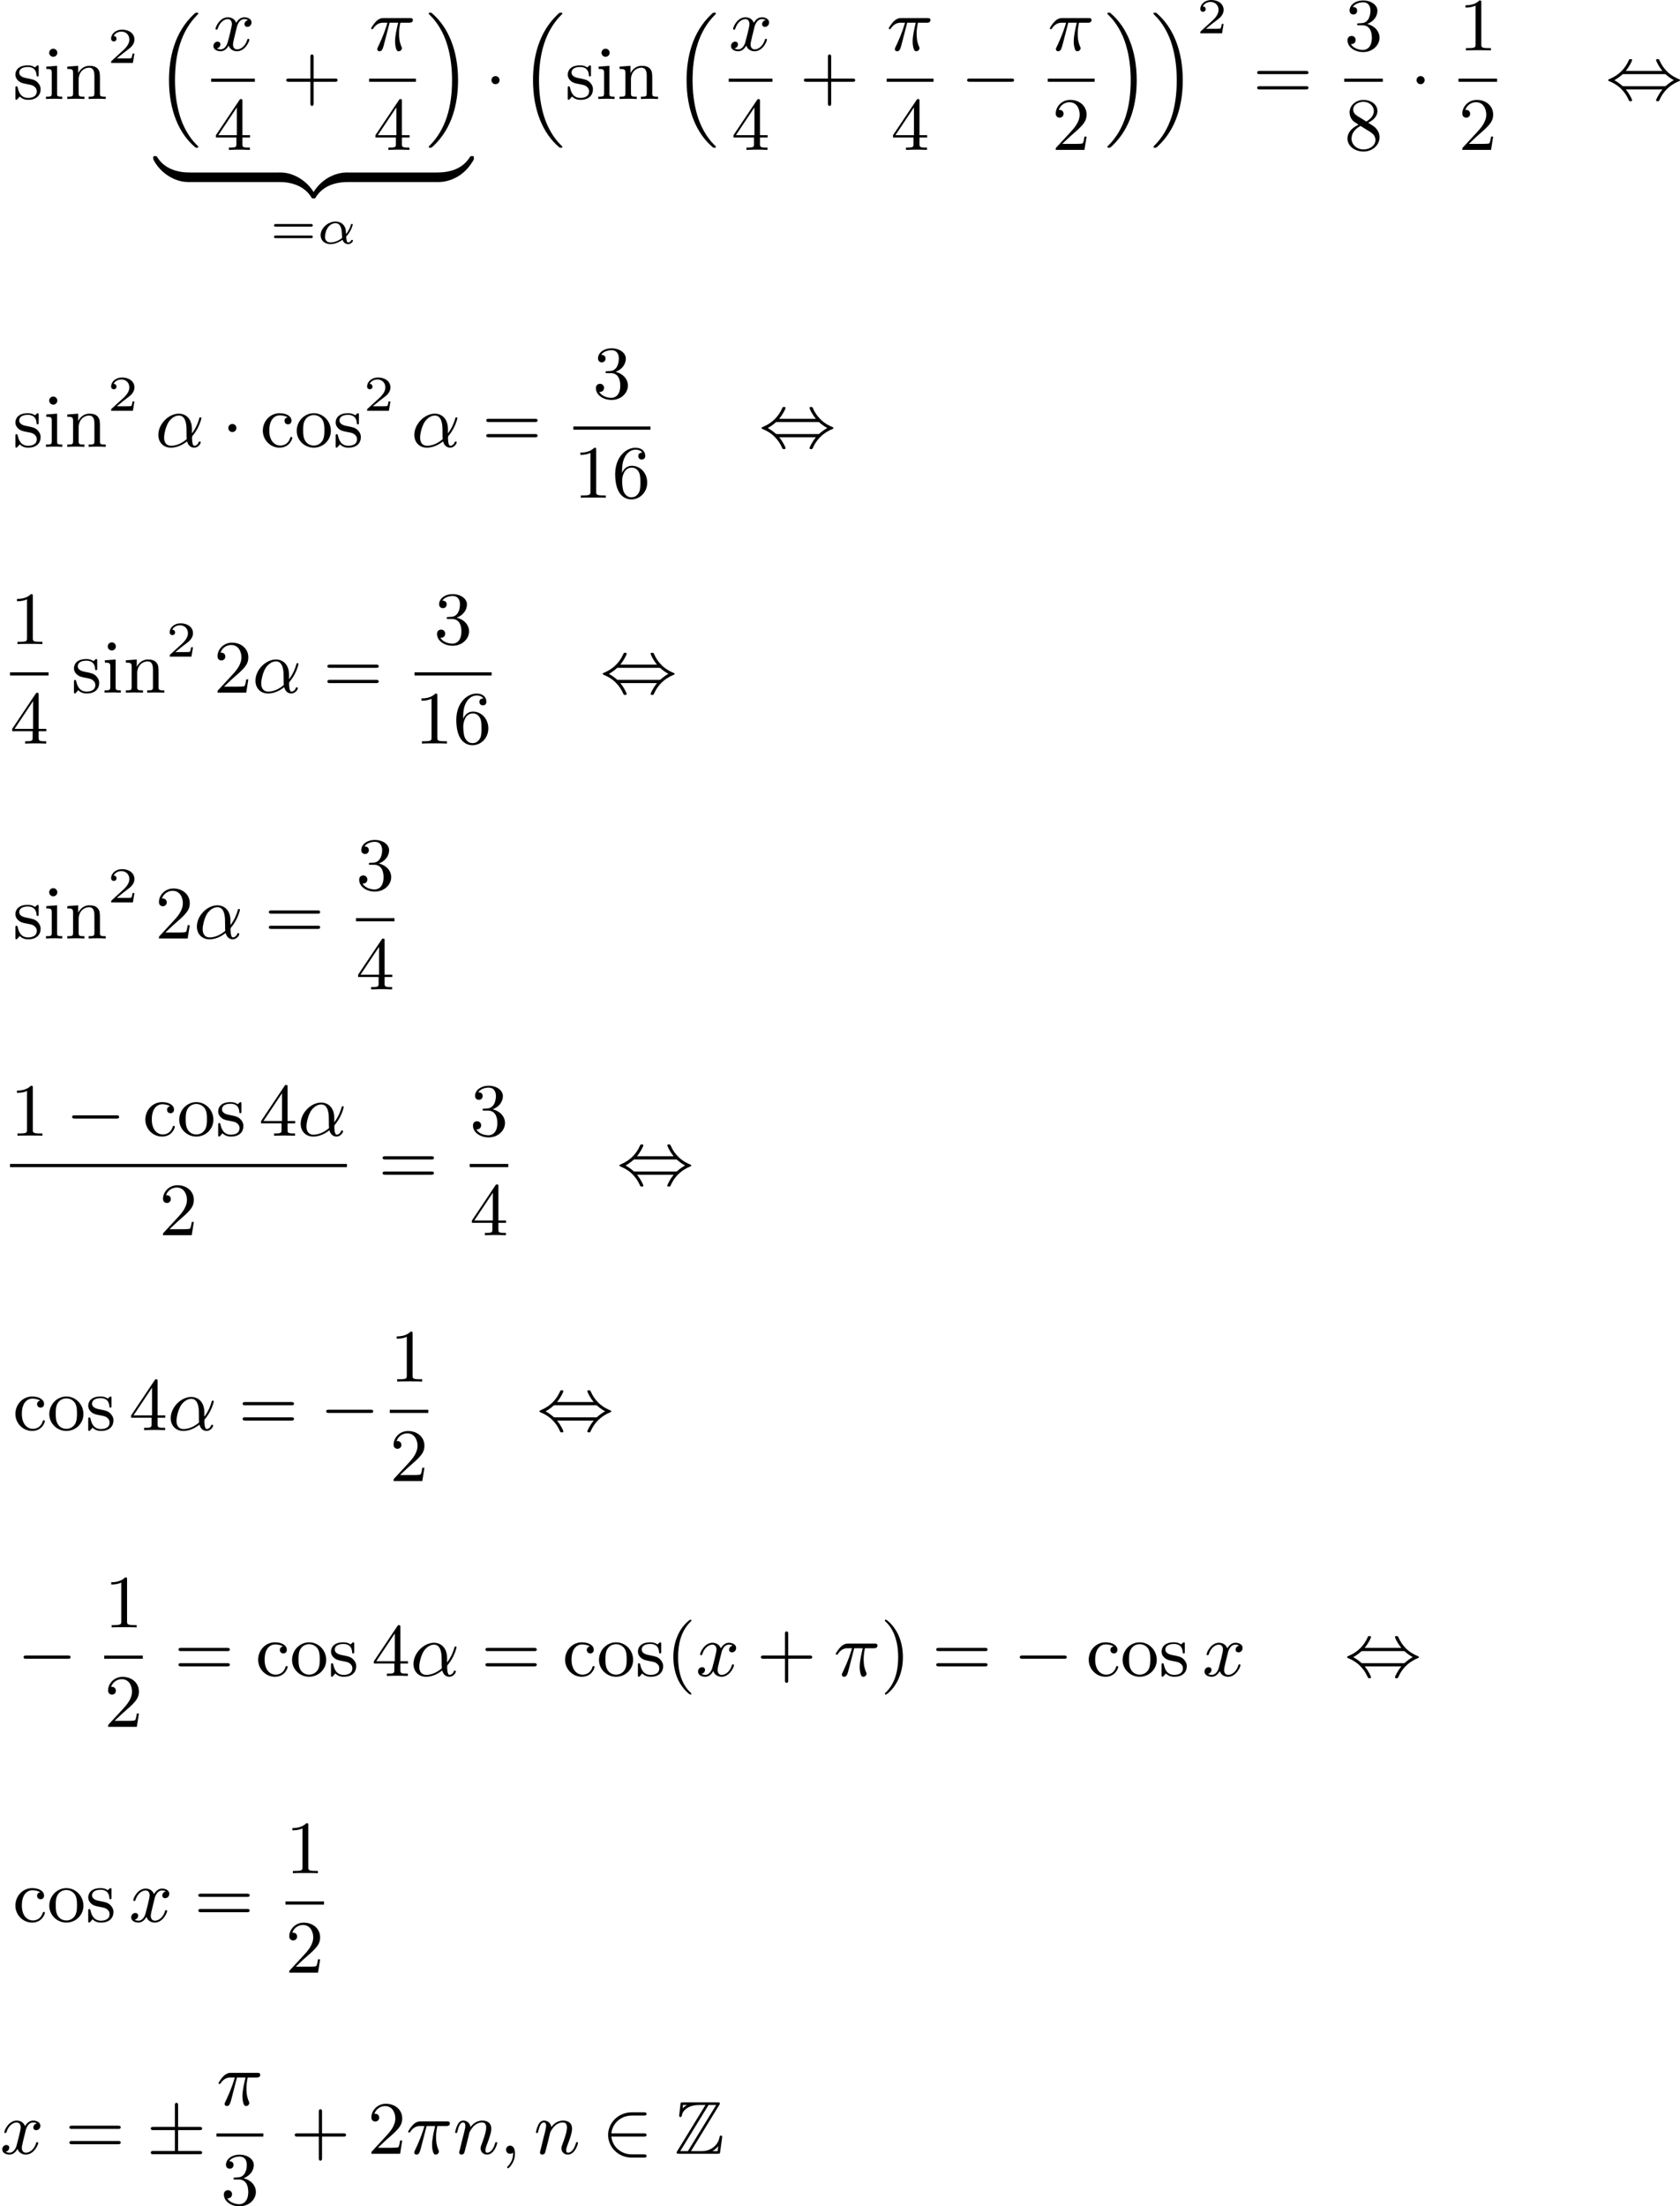 <?xml version='1.0' encoding='UTF-8'?>
<!-- This file was generated by dvisvgm 2.13.3 -->
<svg version='1.1' xmlns='http://www.w3.org/2000/svg' xmlns:xlink='http://www.w3.org/1999/xlink' width='401.559pt' height='527.084pt' viewBox='118.454 415.017 401.559 527.084'>
<defs>
<path id='g2-0' d='M6.052-2.053C6.214-2.053 6.384-2.053 6.384-2.251C6.384-2.439 6.205-2.439 6.052-2.439H1.103C.95-2.439 .771-2.439 .771-2.251C.771-2.053 .941-2.053 1.103-2.053H6.052Z'/>
<path id='g2-1' d='M1.757-2.251C1.757-2.511 1.551-2.735 1.273-2.735S.789-2.511 .789-2.251S.995-1.766 1.273-1.766S1.757-1.991 1.757-2.251Z'/>
<path id='g2-6' d='M3.775-2.824H6.312C6.465-2.824 6.644-2.824 6.644-3.013C6.644-3.21 6.474-3.21 6.312-3.21H3.775V-5.73C3.775-5.882 3.775-6.088 3.578-6.088C3.389-6.088 3.389-5.909 3.389-5.774V-3.21H.843C.69-3.21 .511-3.21 .511-3.022C.511-2.824 .681-2.824 .843-2.824H3.389V-.332H.843C.69-.332 .511-.332 .511-.143C.511 .054 .681 .054 .843 .054H6.312C6.465 .054 6.644 .054 6.644-.134C6.644-.332 6.474-.332 6.312-.332H3.775V-2.824Z'/>
<path id='g2-44' d='M2.412-3.353C2.896-3.936 3.174-4.573 3.174-4.645C3.174-4.761 3.067-4.761 2.986-4.761C2.887-4.761 2.869-4.761 2.842-4.734C2.824-4.725 2.815-4.716 2.735-4.546C2.376-3.739 1.677-2.887 .493-2.394C.359-2.34 .314-2.322 .314-2.251C.314-2.17 .368-2.152 .457-2.116C1.193-1.811 1.614-1.444 1.784-1.282C2.26-.807 2.493-.484 2.798 .188C2.833 .269 2.887 .269 2.986 .269C3.067 .269 3.174 .269 3.174 .152C3.174 .081 2.905-.556 2.412-1.139H6.797C6.312-.556 6.034 .081 6.034 .152C6.034 .269 6.142 .269 6.223 .269C6.321 .269 6.339 .269 6.366 .242C6.384 .233 6.393 .224 6.474 .054C6.832-.753 7.532-1.605 8.715-2.098C8.85-2.152 8.895-2.17 8.895-2.242C8.895-2.322 8.841-2.34 8.751-2.376C8.016-2.681 7.595-3.049 7.424-3.21C6.949-3.685 6.716-4.008 6.411-4.68C6.375-4.761 6.321-4.761 6.223-4.761C6.142-4.761 6.034-4.761 6.034-4.645C6.034-4.573 6.303-3.936 6.797-3.353H2.412ZM2.224-1.524C2.053-1.524 2.044-1.533 1.982-1.587C1.784-1.766 1.444-2.035 1.049-2.242C1.354-2.412 1.722-2.672 1.955-2.887C2.035-2.968 2.053-2.968 2.224-2.968H6.985C7.155-2.968 7.164-2.959 7.227-2.905C7.424-2.726 7.765-2.457 8.159-2.251C7.855-2.08 7.487-1.82 7.254-1.605C7.173-1.524 7.155-1.524 6.985-1.524H2.224Z'/>
<path id='g2-50' d='M5.03-2.053C5.183-2.053 5.362-2.053 5.362-2.242C5.362-2.439 5.192-2.439 5.03-2.439H1.166C1.255-3.551 2.224-4.564 3.613-4.564H5.03C5.183-4.564 5.362-4.564 5.362-4.752C5.362-4.949 5.192-4.949 5.03-4.949H3.587C2.008-4.949 .771-3.712 .771-2.251C.771-.753 2.026 .457 3.587 .457H5.03C5.183 .457 5.362 .457 5.362 .269C5.362 .072 5.192 .072 5.03 .072H3.613C2.215 .072 1.255-.941 1.166-2.053H5.03Z'/>
<path id='g7-40' d='M3.058 2.134C3.058 2.089 3.031 2.062 2.977 2C1.82 .941 1.47-.672 1.47-2.242C1.47-3.631 1.739-5.317 3.004-6.519C3.04-6.554 3.058-6.581 3.058-6.626C3.058-6.689 3.013-6.725 2.95-6.725C2.842-6.725 2.035-6.079 1.551-5.102C1.121-4.241 .906-3.318 .906-2.251C.906-1.605 .986-.583 1.479 .475C2.008 1.578 2.842 2.233 2.95 2.233C3.013 2.233 3.058 2.197 3.058 2.134Z'/>
<path id='g7-41' d='M2.672-2.251C2.672-2.986 2.564-3.972 2.098-4.967C1.569-6.07 .735-6.725 .628-6.725C.538-6.725 .52-6.653 .52-6.626C.52-6.581 .538-6.554 .601-6.492C1.121-6.025 2.107-4.806 2.107-2.251C2.107-.968 1.874 .816 .574 2.026C.556 2.053 .52 2.089 .52 2.134C.52 2.161 .538 2.233 .628 2.233C.735 2.233 1.542 1.587 2.026 .61C2.457-.251 2.672-1.175 2.672-2.251Z'/>
<path id='g7-43' d='M6.33-2.053C6.456-2.053 6.644-2.053 6.644-2.242C6.644-2.439 6.474-2.439 6.33-2.439H3.775V-5.003C3.775-5.147 3.775-5.317 3.578-5.317C3.389-5.317 3.389-5.129 3.389-5.003V-2.439H.825C.699-2.439 .511-2.439 .511-2.251C.511-2.053 .681-2.053 .825-2.053H3.389V.511C3.389 .655 3.389 .825 3.587 .825C3.775 .825 3.775 .637 3.775 .511V-2.053H6.33Z'/>
<path id='g7-49' d='M2.726-5.73C2.726-5.954 2.717-5.972 2.493-5.972C1.937-5.398 1.112-5.398 .834-5.398V-5.12C1.004-5.12 1.551-5.12 2.035-5.353V-.717C2.035-.386 2.008-.278 1.175-.278H.888V0C1.21-.027 2.008-.027 2.376-.027S3.551-.027 3.873 0V-.278H3.587C2.753-.278 2.726-.386 2.726-.717V-5.73Z'/>
<path id='g7-50' d='M4.142-1.587H3.891C3.873-1.47 3.802-.941 3.685-.798C3.631-.717 3.013-.717 2.833-.717H1.237L2.125-1.56C3.596-2.833 4.142-3.309 4.142-4.223C4.142-5.254 3.291-5.972 2.188-5.972C1.157-5.972 .457-5.156 .457-4.34C.457-3.891 .843-3.847 .924-3.847C1.121-3.847 1.39-3.99 1.39-4.313C1.39-4.582 1.201-4.779 .924-4.779C.879-4.779 .852-4.779 .816-4.77C1.031-5.407 1.605-5.694 2.089-5.694C3.004-5.694 3.318-4.842 3.318-4.223C3.318-3.309 2.627-2.564 2.197-2.098L.556-.323C.457-.224 .457-.206 .457 0H3.891L4.142-1.587Z'/>
<path id='g7-51' d='M2.735-3.156C3.569-3.47 3.963-4.125 3.963-4.743C3.963-5.434 3.201-5.972 2.268-5.972S.637-5.443 .637-4.761C.637-4.465 .834-4.295 1.094-4.295S1.542-4.483 1.542-4.743C1.542-5.057 1.327-5.192 1.022-5.192C1.255-5.568 1.802-5.747 2.242-5.747C2.986-5.747 3.129-5.156 3.129-4.734C3.129-4.465 3.075-4.035 2.851-3.694C2.573-3.291 2.26-3.273 2-3.255C1.775-3.237 1.757-3.237 1.686-3.237C1.605-3.228 1.533-3.219 1.533-3.12C1.533-3.004 1.605-3.004 1.757-3.004H2.179C2.959-3.004 3.3-2.376 3.3-1.524C3.3-.377 2.69-.054 2.233-.054C2.062-.054 1.193-.099 .789-.762C1.112-.717 1.363-.941 1.363-1.246C1.363-1.542 1.139-1.731 .879-1.731C.655-1.731 .386-1.596 .386-1.219C.386-.421 1.219 .197 2.26 .197C3.38 .197 4.214-.61 4.214-1.524C4.214-2.304 3.596-2.968 2.735-3.156Z'/>
<path id='g7-52' d='M.26-1.757V-1.479H2.708V-.708C2.708-.377 2.681-.278 2.008-.278H1.811V0C2.376-.027 3.004-.027 3.067-.027C3.111-.027 3.757-.027 4.322 0V-.278H4.125C3.452-.278 3.425-.377 3.425-.708V-1.479H4.34V-1.757H3.425V-5.828C3.425-6.007 3.425-6.07 3.255-6.07C3.147-6.07 3.138-6.061 3.058-5.936L.26-1.757ZM.547-1.757L2.762-5.075V-1.757H.547Z'/>
<path id='g7-54' d='M1.201-2.968C1.201-3.882 1.3-4.394 1.542-4.86C1.722-5.227 2.161-5.747 2.824-5.747C3.004-5.747 3.416-5.712 3.622-5.389C3.291-5.389 3.147-5.218 3.147-4.976C3.147-4.743 3.309-4.564 3.56-4.564S3.981-4.725 3.981-4.994C3.981-5.496 3.622-5.972 2.806-5.972C1.65-5.972 .386-4.833 .386-2.833C.386-.403 1.479 .197 2.322 .197C3.318 .197 4.214-.637 4.214-1.82C4.214-2.959 3.389-3.82 2.376-3.82C1.838-3.82 1.453-3.506 1.201-2.968ZM2.313-.054C1.802-.054 1.506-.475 1.399-.735C1.228-1.139 1.219-1.883 1.219-2.026C1.219-2.627 1.497-3.596 2.358-3.596C2.502-3.596 2.941-3.596 3.228-3.04C3.398-2.699 3.398-2.26 3.398-1.829S3.398-.959 3.228-.628C2.95-.117 2.555-.054 2.313-.054Z'/>
<path id='g7-56' d='M1.542-4.071C1.273-4.241 1.067-4.483 1.067-4.815C1.067-5.398 1.695-5.747 2.286-5.747C2.977-5.747 3.533-5.263 3.533-4.636S2.995-3.596 2.636-3.389L1.542-4.071ZM2.86-3.246C3.309-3.461 3.963-3.909 3.963-4.636C3.963-5.478 3.12-5.972 2.313-5.972C1.372-5.972 .637-5.299 .637-4.474C.637-4.133 .762-3.811 .977-3.551C1.13-3.38 1.184-3.344 1.704-3.013C.915-2.636 .386-2.089 .386-1.354C.386-.403 1.327 .197 2.295 .197C3.335 .197 4.214-.538 4.214-1.506C4.214-2.376 3.551-2.806 3.327-2.95C3.228-3.022 2.968-3.183 2.86-3.246ZM1.946-2.86L3.075-2.161C3.282-2.026 3.73-1.739 3.73-1.193C3.73-.484 3.013-.054 2.304-.054C1.524-.054 .87-.61 .87-1.354C.87-2 1.318-2.537 1.946-2.86Z'/>
<path id='g7-61' d='M6.348-2.968C6.474-2.968 6.644-2.968 6.644-3.156C6.644-3.353 6.447-3.353 6.312-3.353H.843C.708-3.353 .511-3.353 .511-3.156C.511-2.968 .69-2.968 .807-2.968H6.348ZM6.312-1.139C6.447-1.139 6.644-1.139 6.644-1.336C6.644-1.524 6.474-1.524 6.348-1.524H.807C.69-1.524 .511-1.524 .511-1.336C.511-1.139 .708-1.139 .843-1.139H6.312Z'/>
<path id='g7-99' d='M3.264-3.524C3.075-3.488 2.896-3.362 2.896-3.102C2.896-2.869 3.075-2.69 3.309-2.69S3.73-2.842 3.73-3.12C3.73-3.676 3.102-4.017 2.313-4.017C1.166-4.017 .305-3.058 .305-1.937C.305-.78 1.237 .099 2.295 .099C3.542 .099 3.829-.986 3.829-1.067C3.829-1.175 3.73-1.175 3.703-1.175C3.604-1.175 3.604-1.157 3.551-1.004C3.344-.386 2.842-.152 2.385-.152C1.811-.152 1.076-.619 1.076-1.946C1.076-3.344 1.793-3.766 2.331-3.766C2.448-3.766 2.932-3.748 3.264-3.524Z'/>
<path id='g7-105' d='M1.65-3.963L.359-3.865V-3.587C.933-3.587 1.013-3.533 1.013-3.093V-.69C1.013-.278 .915-.278 .323-.278V0C.726-.018 .915-.027 1.309-.027C1.453-.027 1.829-.027 2.268 0V-.278C1.686-.278 1.65-.323 1.65-.672V-3.963ZM1.677-5.523C1.677-5.792 1.462-6.007 1.193-6.007C.915-6.007 .708-5.783 .708-5.523S.915-5.039 1.193-5.039C1.462-5.039 1.677-5.254 1.677-5.523Z'/>
<path id='g7-110' d='M1.668-2.322C1.668-3.273 2.34-3.739 2.905-3.739C3.434-3.739 3.551-3.3 3.551-2.762V-.69C3.551-.278 3.452-.278 2.86-.278V0C3.282-.018 3.452-.027 3.882-.027S4.429-.018 4.905 0V-.278C4.447-.278 4.223-.278 4.214-.556V-2.277C4.214-3.022 4.214-3.282 3.963-3.596C3.757-3.847 3.416-3.963 2.968-3.963C2.134-3.963 1.748-3.344 1.623-3.093H1.614V-3.963L.314-3.865V-3.587C.924-3.587 1.004-3.524 1.004-3.084V-.69C1.004-.278 .906-.278 .314-.278V0C.735-.018 .906-.027 1.336-.027S1.883-.018 2.358 0V-.278C1.766-.278 1.668-.278 1.668-.69V-2.322Z'/>
<path id='g7-111' d='M4.34-1.91C4.34-3.084 3.407-4.017 2.304-4.017C1.166-4.017 .26-3.058 .26-1.91C.26-.789 1.193 .099 2.295 .099C3.434 .099 4.34-.807 4.34-1.91ZM2.304-.152C1.856-.152 1.479-.377 1.273-.726C1.04-1.103 1.031-1.578 1.031-1.991C1.031-2.322 1.031-2.833 1.255-3.201C1.524-3.658 1.973-3.793 2.295-3.793C2.806-3.793 3.174-3.506 3.353-3.201C3.56-2.824 3.569-2.367 3.569-1.991C3.569-1.659 3.569-1.139 3.344-.744C3.093-.332 2.681-.152 2.304-.152Z'/>
<path id='g7-115' d='M3.084-3.784C3.084-3.936 3.084-4.017 2.977-4.017C2.932-4.017 2.914-4.017 2.798-3.909C2.78-3.891 2.699-3.811 2.645-3.766C2.367-3.963 2.089-4.017 1.784-4.017C.601-4.017 .305-3.362 .305-2.905C.305-2.618 .43-2.385 .637-2.188C.941-1.91 1.282-1.847 1.739-1.766C2.197-1.677 2.349-1.65 2.546-1.497C2.636-1.426 2.86-1.255 2.86-.915C2.86-.126 1.955-.126 1.829-.126C.915-.126 .681-.888 .574-1.372C.547-1.462 .538-1.515 .43-1.515C.305-1.515 .305-1.444 .305-1.282V-.134C.305 .018 .305 .099 .412 .099C.466 .099 .475 .09 .637-.081C.672-.134 .771-.251 .816-.296C1.193 .072 1.605 .099 1.829 .099C2.932 .099 3.318-.547 3.318-1.148C3.318-1.551 3.138-1.793 2.941-2C2.636-2.295 2.313-2.358 1.65-2.484C1.417-2.529 .762-2.645 .762-3.156C.762-3.443 .968-3.82 1.784-3.82C2.753-3.82 2.815-3.075 2.833-2.851C2.842-2.744 2.842-2.69 2.959-2.69C3.084-2.69 3.084-2.753 3.084-2.923V-3.784Z'/>
<path id='g5-50' d='M3.216-1.118H2.995C2.983-1.034 2.923-.64 2.833-.574C2.792-.538 2.307-.538 2.224-.538H1.106L1.871-1.16C2.074-1.321 2.606-1.704 2.792-1.883C2.971-2.062 3.216-2.367 3.216-2.792C3.216-3.539 2.54-3.975 1.739-3.975C.968-3.975 .43-3.467 .43-2.905C.43-2.6 .687-2.564 .753-2.564C.903-2.564 1.076-2.672 1.076-2.887C1.076-3.019 .998-3.21 .735-3.21C.873-3.515 1.237-3.742 1.65-3.742C2.277-3.742 2.612-3.276 2.612-2.792C2.612-2.367 2.331-1.931 1.913-1.548L.496-.251C.436-.191 .43-.185 .43 0H3.031L3.216-1.118Z'/>
<path id='g5-61' d='M4.89-2.026C4.973-2.026 5.111-2.026 5.111-2.182S4.949-2.337 4.86-2.337H.723C.634-2.337 .472-2.337 .472-2.182S.61-2.026 .693-2.026H4.89ZM4.86-.652C4.949-.652 5.111-.652 5.111-.807S4.973-.962 4.89-.962H.693C.61-.962 .472-.962 .472-.807S.634-.652 .723-.652H4.86Z'/>
<path id='g4-11' d='M4.402-2.107C4.402-3.443 3.596-3.963 2.833-3.963C1.614-3.963 .386-2.726 .386-1.435C.386-.511 1.013 .099 1.883 .099C2.851 .099 3.587-.475 3.82-.655C3.936-.206 4.232 .099 4.671 .099C5.156 .099 5.452-.377 5.452-.538C5.452-.637 5.353-.637 5.326-.637C5.227-.637 5.218-.601 5.192-.52C5.093-.26 4.86-.126 4.698-.126C4.411-.126 4.411-.924 4.411-1.103C4.411-1.219 4.411-1.237 4.492-1.336C4.645-1.524 4.887-1.838 5.12-2.295C5.389-2.824 5.532-3.371 5.532-3.425C5.532-3.434 5.532-3.524 5.416-3.524C5.308-3.524 5.308-3.497 5.263-3.353C5.174-3.04 4.967-2.358 4.402-1.605V-2.107ZM3.775-.915C3.551-.726 2.824-.126 1.91-.126C1.408-.126 1.076-.457 1.076-1.103C1.076-1.488 1.246-2.376 1.605-2.95C1.838-3.318 2.313-3.739 2.833-3.739C3.434-3.739 3.631-3.201 3.712-2.663C3.784-2.179 3.73-1.318 3.775-.915Z'/>
<path id='g4-25' d='M2.448-3.309H3.47C3.335-2.744 3.102-1.811 3.102-1.067C3.102-1.004 3.102-.672 3.183-.35C3.273-.009 3.353 .099 3.533 .099C3.721 .099 3.918-.063 3.918-.269C3.918-.332 3.909-.359 3.856-.475C3.578-1.103 3.578-1.766 3.578-1.973C3.578-2.197 3.578-2.591 3.73-3.309H4.779C4.896-3.309 5.227-3.309 5.227-3.631C5.227-3.865 5.03-3.865 4.86-3.865H1.757C1.542-3.865 1.228-3.865 .807-3.443C.565-3.201 .242-2.708 .242-2.636C.242-2.537 .341-2.537 .368-2.537C.439-2.537 .457-2.555 .511-2.645C.95-3.309 1.497-3.309 1.677-3.309H2.188C1.802-1.955 1.184-.681 1.121-.547C1.058-.421 .968-.233 .968-.161C.968-.045 1.049 .099 1.246 .099C1.569 .099 1.65-.224 1.838-.95L2.448-3.309Z'/>
<path id='g4-59' d='M1.632-.143C1.632 .152 1.632 .888 .968 1.524C.915 1.578 .915 1.587 .915 1.623C.915 1.686 .977 1.731 1.031 1.731C1.13 1.731 1.856 1.031 1.856-.018C1.856-.574 1.659-.968 1.273-.968C.968-.968 .789-.735 .789-.484S.968 0 1.273 0C1.408 0 1.542-.045 1.632-.143Z'/>
<path id='g4-110' d='M1.695-1.408C1.793-1.829 1.964-2.484 1.973-2.555C1.991-2.609 2.215-3.04 2.537-3.353C2.798-3.596 3.138-3.739 3.488-3.739C3.972-3.739 3.972-3.264 3.972-3.111C3.972-2.564 3.551-1.47 3.452-1.193C3.344-.915 3.309-.825 3.309-.655C3.309-.17 3.676 .099 4.08 .099C4.94 .099 5.29-1.184 5.29-1.282C5.29-1.327 5.263-1.39 5.174-1.39C5.075-1.39 5.066-1.345 5.03-1.228C4.806-.466 4.429-.126 4.107-.126C4.044-.126 3.882-.126 3.882-.412C3.882-.637 3.972-.87 4.044-1.067C4.223-1.524 4.582-2.475 4.582-2.977C4.582-3.775 3.99-3.963 3.515-3.963C2.681-3.963 2.242-3.371 2.098-3.183C2.044-3.667 1.677-3.963 1.228-3.963C.852-3.963 .664-3.685 .538-3.443C.386-3.129 .26-2.618 .26-2.582C.26-2.502 .323-2.475 .386-2.475C.484-2.475 .502-2.52 .547-2.699C.717-3.407 .906-3.739 1.21-3.739C1.479-3.739 1.479-3.452 1.479-3.318C1.479-3.129 1.408-2.851 1.354-2.618C1.291-2.385 1.201-2 1.166-1.892L.807-.421C.744-.206 .744-.188 .744-.161C.744-.045 .825 .099 1.022 .099C1.148 .099 1.282 .018 1.345-.09C1.372-.143 1.444-.43 1.488-.61L1.695-1.408Z'/>
<path id='g4-120' d='M4.411-3.622C4.08-3.56 3.981-3.273 3.981-3.138C3.981-2.968 4.107-2.815 4.331-2.815C4.582-2.815 4.824-3.031 4.824-3.344C4.824-3.757 4.376-3.963 3.954-3.963C3.416-3.963 3.102-3.488 2.995-3.3C2.824-3.739 2.43-3.963 2-3.963C1.04-3.963 .52-2.815 .52-2.582C.52-2.502 .583-2.475 .646-2.475C.726-2.475 .753-2.52 .771-2.573C1.049-3.461 1.641-3.739 1.982-3.739C2.242-3.739 2.475-3.569 2.475-3.147C2.475-2.824 2.089-1.39 1.973-.959C1.901-.681 1.632-.126 1.139-.126C.959-.126 .771-.188 .681-.242C.924-.287 1.103-.493 1.103-.726C1.103-.95 .933-1.049 .762-1.049C.502-1.049 .269-.825 .269-.52C.269-.081 .753 .099 1.13 .099C1.65 .099 1.955-.332 2.089-.574C2.313 .018 2.842 .099 3.084 .099C4.053 .099 4.564-1.067 4.564-1.282C4.564-1.327 4.537-1.39 4.447-1.39C4.349-1.39 4.34-1.354 4.295-1.219C4.098-.574 3.578-.126 3.111-.126C2.851-.126 2.609-.287 2.609-.717C2.609-.915 2.735-1.408 2.815-1.748C2.851-1.91 3.093-2.878 3.111-2.941C3.219-3.264 3.488-3.739 3.945-3.739C4.107-3.739 4.277-3.712 4.411-3.622Z'/>
<path id='g0-90' d='M5.344-5.819C5.425-5.936 5.425-5.954 5.425-5.981C5.425-6.142 5.29-6.142 5.129-6.142H1.022C.735-6.142 .735-6.115 .708-5.882L.574-4.671L.556-4.555C.556-4.429 .655-4.385 .717-4.385C.798-4.385 .852-4.447 .87-4.519C.906-4.734 .986-5.129 1.533-5.469C2.044-5.801 2.672-5.828 2.977-5.828H3.703L.332-.323C.251-.206 .251-.188 .251-.161C.251 0 .395 0 .556 0H5.156C5.425 0 5.425-.018 5.461-.251L5.703-2.017C5.703-2.116 5.622-2.179 5.55-2.179C5.416-2.179 5.398-2.089 5.371-1.91C5.218-1.175 4.519-.314 3.246-.314H1.973L5.344-5.819ZM1.013-5.828H1.488V-5.819C1.246-5.685 1.076-5.523 .968-5.425L1.013-5.828ZM4.071-5.828H4.985L1.605-.314H.69L4.071-5.828ZM4.546-.323C4.797-.466 5.03-.664 5.236-.915C5.218-.735 5.2-.637 5.156-.314H4.546V-.323Z'/>
<path id='g3-11' d='M3.509-.843C4.154-1.524 4.292-2.254 4.292-2.266C4.292-2.349 4.202-2.349 4.184-2.349C4.095-2.349 4.089-2.319 4.059-2.206C3.921-1.716 3.646-1.321 3.491-1.136C3.479-1.273 3.479-1.405 3.467-1.542C3.389-2.289 2.821-2.636 2.242-2.636C1.327-2.636 .454-1.835 .454-1.004C.454-.389 .921 .06 1.62 .06C1.937 .06 2.469-.024 3.072-.454C3.162-.197 3.371 .06 3.736 .06C4.089 .06 4.316-.221 4.316-.359C4.316-.442 4.232-.442 4.208-.442C4.142-.442 4.119-.436 4.089-.359C4.035-.209 3.862-.137 3.754-.137C3.664-.137 3.551-.137 3.509-.843ZM3.025-.669C2.439-.209 1.907-.137 1.632-.137C1.243-.137 .974-.377 .974-.807C.974-1.016 1.07-1.566 1.321-1.919C1.59-2.307 1.973-2.439 2.23-2.439C2.648-2.439 2.863-2.122 2.947-1.656C2.995-1.399 2.989-1.022 3.025-.669Z'/>
<path id='g1-16' d='M5.165 15.655C5.165 15.637 5.165 15.619 5.156 15.601L4.914 15.359C4.044 14.481 3.327 13.199 2.932 11.854S2.376 9.101 2.376 7.693C2.376 4.555 3.111 1.829 5.039-.108C5.165-.224 5.165-.242 5.165-.278C5.165-.377 5.075-.377 4.976-.377C4.842-.377 4.824-.377 4.609-.17C2.322 1.982 1.659 4.994 1.659 7.684C1.659 11.316 2.869 14.068 4.761 15.673C4.842 15.754 4.86 15.754 4.976 15.754C5.075 15.754 5.165 15.754 5.165 15.655Z'/>
<path id='g1-17' d='M3.838 7.684C3.838 4.125 2.654 1.336 .735-.296C.655-.377 .637-.377 .52-.377C.43-.377 .332-.377 .332-.278C.332-.26 .332-.233 .35-.224C.359-.215 .359-.197 .592 .036C1.318 .762 2.116 1.982 2.564 3.524C2.959 4.869 3.12 6.276 3.12 7.684C3.12 10.849 2.376 13.557 .457 15.485C.332 15.601 .332 15.619 .332 15.655C.332 15.754 .43 15.754 .52 15.754C.655 15.754 .672 15.754 .888 15.548C3.147 13.432 3.838 10.446 3.838 7.684Z'/>
<path id='g1-122' d='M4.133-.888C4.133-1.121 4.133-1.139 3.936-1.139C3.12-1.139 1.193-.78-.072 1.309C-.224 1.551-.224 1.569-.224 1.731C-.224 1.946-.224 1.955 0 1.955C.152 1.955 .179 1.955 .224 1.883C.906 .78 2.071 .036 4.026 0C4.133 0 4.133-.081 4.133-.251V-.888Z'/>
<path id='g1-123' d='M-.099-.251C-.099-.054-.099 0 .036 0C.403 .009 1.336 .027 2.295 .493C3.237 .959 3.631 1.596 3.82 1.901C3.856 1.955 3.9 1.955 4.035 1.955C4.259 1.955 4.259 1.946 4.259 1.731C4.259 1.596 4.259 1.578 4.241 1.551C3.443-.036 1.722-1.139 .099-1.139C-.099-1.139-.099-1.121-.099-.888V-.251Z'/>
<path id='g1-124' d='M4.133-.888C4.133-1.085 4.133-1.139 3.999-1.139C3.658-1.148 2.708-1.166 1.739-1.632C.798-2.098 .403-2.735 .215-3.04C.179-3.093 .134-3.093 0-3.093C-.224-3.093-.224-3.084-.224-2.869C-.224-2.735-.224-2.717-.206-2.69C.592-1.103 2.313 0 3.936 0C4.133 0 4.133-.018 4.133-.251V-.888Z'/>
<path id='g1-125' d='M-.099-.251C-.099-.018-.099 0 .099 0C.915 0 2.842-.359 4.107-2.448C4.259-2.69 4.259-2.708 4.259-2.869C4.259-3.084 4.259-3.093 4.035-3.093C3.882-3.093 3.856-3.093 3.811-3.022C3.147-1.946 2.008-1.175 .009-1.139C-.099-1.139-.099-1.058-.099-.888V-.251Z'/>
</defs>
<g id='page2' transform='matrix(2 0 0 2 0 0)'>
<use x='60.763' y='219.332' xlink:href='#g7-115'/>
<use x='64.398' y='219.332' xlink:href='#g7-105'/>
<use x='66.958' y='219.332' xlink:href='#g7-110'/>
<use x='72.077' y='215.025' xlink:href='#g5-50'/>
<use x='77.764' y='209.399' xlink:href='#g1-16'/>
<use x='84.463' y='213.533' xlink:href='#g4-120'/>
<rect x='84.463' y='216.901' height='.379' width='5.223'/>
<use x='84.771' y='225.413' xlink:href='#g7-52'/>
<use x='92.93' y='219.332' xlink:href='#g7-43'/>
<use x='103.341' y='213.533' xlink:href='#g4-25'/>
<rect x='103.341' y='216.901' height='.379' width='5.596'/>
<use x='103.835' y='225.413' xlink:href='#g7-52'/>
<use x='110.132' y='209.399' xlink:href='#g1-17'/>
<use x='77.764' y='229.251' xlink:href='#g1-124'/>
<rect x='81.799' y='228.116' height='1.136' width='10.866'/>
<use x='92.665' y='229.251' xlink:href='#g1-123'/>
<use x='96.7' y='229.251' xlink:href='#g1-122'/>
<rect x='100.735' y='228.116' height='1.136' width='10.866'/>
<use x='111.601' y='229.251' xlink:href='#g1-125'/>
<use x='91.501' y='236.606' xlink:href='#g5-61'/>
<use x='97.091' y='236.606' xlink:href='#g3-11'/>
<use x='117.172' y='219.332' xlink:href='#g2-1'/>
<use x='121.268' y='209.399' xlink:href='#g1-16'/>
<use x='126.771' y='219.332' xlink:href='#g7-115'/>
<use x='130.406' y='219.332' xlink:href='#g7-105'/>
<use x='132.966' y='219.332' xlink:href='#g7-110'/>
<use x='139.622' y='209.399' xlink:href='#g1-16'/>
<use x='146.321' y='213.533' xlink:href='#g4-120'/>
<rect x='146.321' y='216.901' height='.379' width='5.223'/>
<use x='146.629' y='225.413' xlink:href='#g7-52'/>
<use x='154.788' y='219.332' xlink:href='#g7-43'/>
<use x='165.199' y='213.533' xlink:href='#g4-25'/>
<rect x='165.199' y='216.901' height='.379' width='5.596'/>
<use x='165.693' y='225.413' xlink:href='#g7-52'/>
<use x='174.038' y='219.332' xlink:href='#g2-0'/>
<use x='184.449' y='213.533' xlink:href='#g4-25'/>
<rect x='184.449' y='216.901' height='.379' width='5.596'/>
<use x='184.943' y='225.413' xlink:href='#g7-50'/>
<use x='191.24' y='209.399' xlink:href='#g1-17'/>
<use x='196.744' y='209.399' xlink:href='#g1-17'/>
<use x='202.247' y='211.484' xlink:href='#g5-50'/>
<use x='208.958' y='219.332' xlink:href='#g7-61'/>
<use x='219.881' y='213.533' xlink:href='#g7-51'/>
<rect x='219.881' y='216.901' height='.379' width='4.608'/>
<use x='219.881' y='225.413' xlink:href='#g7-56'/>
<use x='227.732' y='219.332' xlink:href='#g2-1'/>
<use x='233.535' y='213.533' xlink:href='#g7-49'/>
<rect x='233.535' y='216.901' height='.379' width='4.608'/>
<use x='233.535' y='225.413' xlink:href='#g7-50'/>
<use x='251.112' y='219.332' xlink:href='#g2-44'/>
<use x='60.763' y='260.883' xlink:href='#g7-115'/>
<use x='64.398' y='260.883' xlink:href='#g7-105'/>
<use x='66.958' y='260.883' xlink:href='#g7-110'/>
<use x='72.077' y='256.576' xlink:href='#g5-50'/>
<use x='77.764' y='260.883' xlink:href='#g4-11'/>
<use x='85.725' y='260.883' xlink:href='#g2-1'/>
<use x='90.333' y='260.883' xlink:href='#g7-99'/>
<use x='94.428' y='260.883' xlink:href='#g7-111'/>
<use x='99.036' y='260.883' xlink:href='#g7-115'/>
<use x='102.671' y='256.576' xlink:href='#g5-50'/>
<use x='108.358' y='260.883' xlink:href='#g4-11'/>
<use x='116.831' y='260.883' xlink:href='#g7-61'/>
<use x='130.057' y='255.085' xlink:href='#g7-51'/>
<rect x='127.753' y='258.453' height='.379' width='9.215'/>
<use x='127.753' y='266.965' xlink:href='#g7-49'/>
<use x='132.361' y='266.965' xlink:href='#g7-54'/>
<use x='149.937' y='260.883' xlink:href='#g2-44'/>
<use x='60.422' y='284.447' xlink:href='#g7-49'/>
<rect x='60.422' y='287.815' height='.379' width='4.608'/>
<use x='60.422' y='296.327' xlink:href='#g7-52'/>
<use x='67.761' y='290.246' xlink:href='#g7-115'/>
<use x='71.396' y='290.246' xlink:href='#g7-105'/>
<use x='73.956' y='290.246' xlink:href='#g7-110'/>
<use x='79.076' y='285.939' xlink:href='#g5-50'/>
<use x='84.763' y='290.246' xlink:href='#g7-50'/>
<use x='89.371' y='290.246' xlink:href='#g4-11'/>
<use x='97.843' y='290.246' xlink:href='#g7-61'/>
<use x='111.07' y='284.447' xlink:href='#g7-51'/>
<rect x='108.766' y='287.815' height='.379' width='9.215'/>
<use x='108.766' y='296.327' xlink:href='#g7-49'/>
<use x='113.374' y='296.327' xlink:href='#g7-54'/>
<use x='130.95' y='290.246' xlink:href='#g2-44'/>
<use x='60.763' y='319.609' xlink:href='#g7-115'/>
<use x='64.398' y='319.609' xlink:href='#g7-105'/>
<use x='66.958' y='319.609' xlink:href='#g7-110'/>
<use x='72.077' y='315.302' xlink:href='#g5-50'/>
<use x='77.764' y='319.609' xlink:href='#g7-50'/>
<use x='82.372' y='319.609' xlink:href='#g4-11'/>
<use x='90.845' y='319.609' xlink:href='#g7-61'/>
<use x='101.767' y='313.81' xlink:href='#g7-51'/>
<rect x='101.767' y='317.178' height='.379' width='4.608'/>
<use x='101.767' y='325.69' xlink:href='#g7-52'/>
<use x='60.422' y='343.172' xlink:href='#g7-49'/>
<use x='67.078' y='343.172' xlink:href='#g2-0'/>
<use x='76.293' y='343.172' xlink:href='#g7-99'/>
<use x='80.389' y='343.172' xlink:href='#g7-111'/>
<use x='84.997' y='343.172' xlink:href='#g7-115'/>
<use x='90.168' y='343.172' xlink:href='#g7-52'/>
<use x='94.775' y='343.172' xlink:href='#g4-11'/>
<rect x='60.422' y='346.54' height='.379' width='40.266'/>
<use x='78.251' y='355.053' xlink:href='#g7-50'/>
<use x='104.443' y='348.971' xlink:href='#g7-61'/>
<use x='115.366' y='343.172' xlink:href='#g7-51'/>
<rect x='115.366' y='346.54' height='.379' width='4.608'/>
<use x='115.366' y='355.053' xlink:href='#g7-52'/>
<use x='132.943' y='348.971' xlink:href='#g2-44'/>
<use x='60.763' y='378.334' xlink:href='#g7-99'/>
<use x='64.858' y='378.334' xlink:href='#g7-111'/>
<use x='69.466' y='378.334' xlink:href='#g7-115'/>
<use x='74.637' y='378.334' xlink:href='#g7-52'/>
<use x='79.245' y='378.334' xlink:href='#g4-11'/>
<use x='87.717' y='378.334' xlink:href='#g7-61'/>
<use x='97.445' y='378.334' xlink:href='#g2-0'/>
<use x='105.808' y='372.535' xlink:href='#g7-49'/>
<rect x='105.808' y='375.903' height='.379' width='4.608'/>
<use x='105.808' y='384.415' xlink:href='#g7-50'/>
<use x='123.384' y='378.334' xlink:href='#g2-44'/>
<use x='61.275' y='407.697' xlink:href='#g2-0'/>
<use x='71.686' y='401.898' xlink:href='#g7-49'/>
<rect x='71.686' y='405.266' height='.379' width='4.608'/>
<use x='71.686' y='413.778' xlink:href='#g7-50'/>
<use x='80.049' y='407.697' xlink:href='#g7-61'/>
<use x='89.776' y='407.697' xlink:href='#g7-99'/>
<use x='93.872' y='407.697' xlink:href='#g7-111'/>
<use x='98.479' y='407.697' xlink:href='#g7-115'/>
<use x='103.65' y='407.697' xlink:href='#g7-52'/>
<use x='108.258' y='407.697' xlink:href='#g4-11'/>
<use x='116.731' y='407.697' xlink:href='#g7-61'/>
<use x='126.458' y='407.697' xlink:href='#g7-99'/>
<use x='130.554' y='407.697' xlink:href='#g7-111'/>
<use x='135.161' y='407.697' xlink:href='#g7-115'/>
<use x='138.796' y='407.697' xlink:href='#g7-40'/>
<use x='142.38' y='407.697' xlink:href='#g4-120'/>
<use x='149.651' y='407.697' xlink:href='#g7-43'/>
<use x='158.867' y='407.697' xlink:href='#g4-25'/>
<use x='164.463' y='407.697' xlink:href='#g7-41'/>
<use x='170.606' y='407.697' xlink:href='#g7-61'/>
<use x='180.334' y='407.697' xlink:href='#g2-0'/>
<use x='189.037' y='407.697' xlink:href='#g7-99'/>
<use x='193.133' y='407.697' xlink:href='#g7-111'/>
<use x='197.741' y='407.697' xlink:href='#g7-115'/>
<use x='202.911' y='407.697' xlink:href='#g4-120'/>
<use x='219.908' y='407.697' xlink:href='#g2-44'/>
<use x='60.763' y='437.059' xlink:href='#g7-99'/>
<use x='64.858' y='437.059' xlink:href='#g7-111'/>
<use x='69.466' y='437.059' xlink:href='#g7-115'/>
<use x='74.637' y='437.059' xlink:href='#g4-120'/>
<use x='82.42' y='437.059' xlink:href='#g7-61'/>
<use x='93.343' y='431.26' xlink:href='#g7-49'/>
<rect x='93.343' y='434.628' height='.379' width='4.608'/>
<use x='93.343' y='443.14' xlink:href='#g7-50'/>
<use x='59.227' y='464.772' xlink:href='#g4-120'/>
<use x='67.01' y='464.772' xlink:href='#g7-61'/>
<use x='76.738' y='464.772' xlink:href='#g2-6'/>
<use x='85.101' y='458.973' xlink:href='#g4-25'/>
<rect x='85.101' y='462.341' height='.379' width='5.596'/>
<use x='85.595' y='470.853' xlink:href='#g7-51'/>
<use x='93.94' y='464.772' xlink:href='#g7-43'/>
<use x='103.155' y='464.772' xlink:href='#g7-50'/>
<use x='107.763' y='464.772' xlink:href='#g4-25'/>
<use x='113.359' y='464.772' xlink:href='#g4-110'/>
<use x='118.918' y='464.772' xlink:href='#g4-59'/>
<use x='123.014' y='464.772' xlink:href='#g4-110'/>
<use x='131.132' y='464.772' xlink:href='#g2-50'/>
<use x='139.836' y='464.772' xlink:href='#g0-90'/>
</g>
</svg>